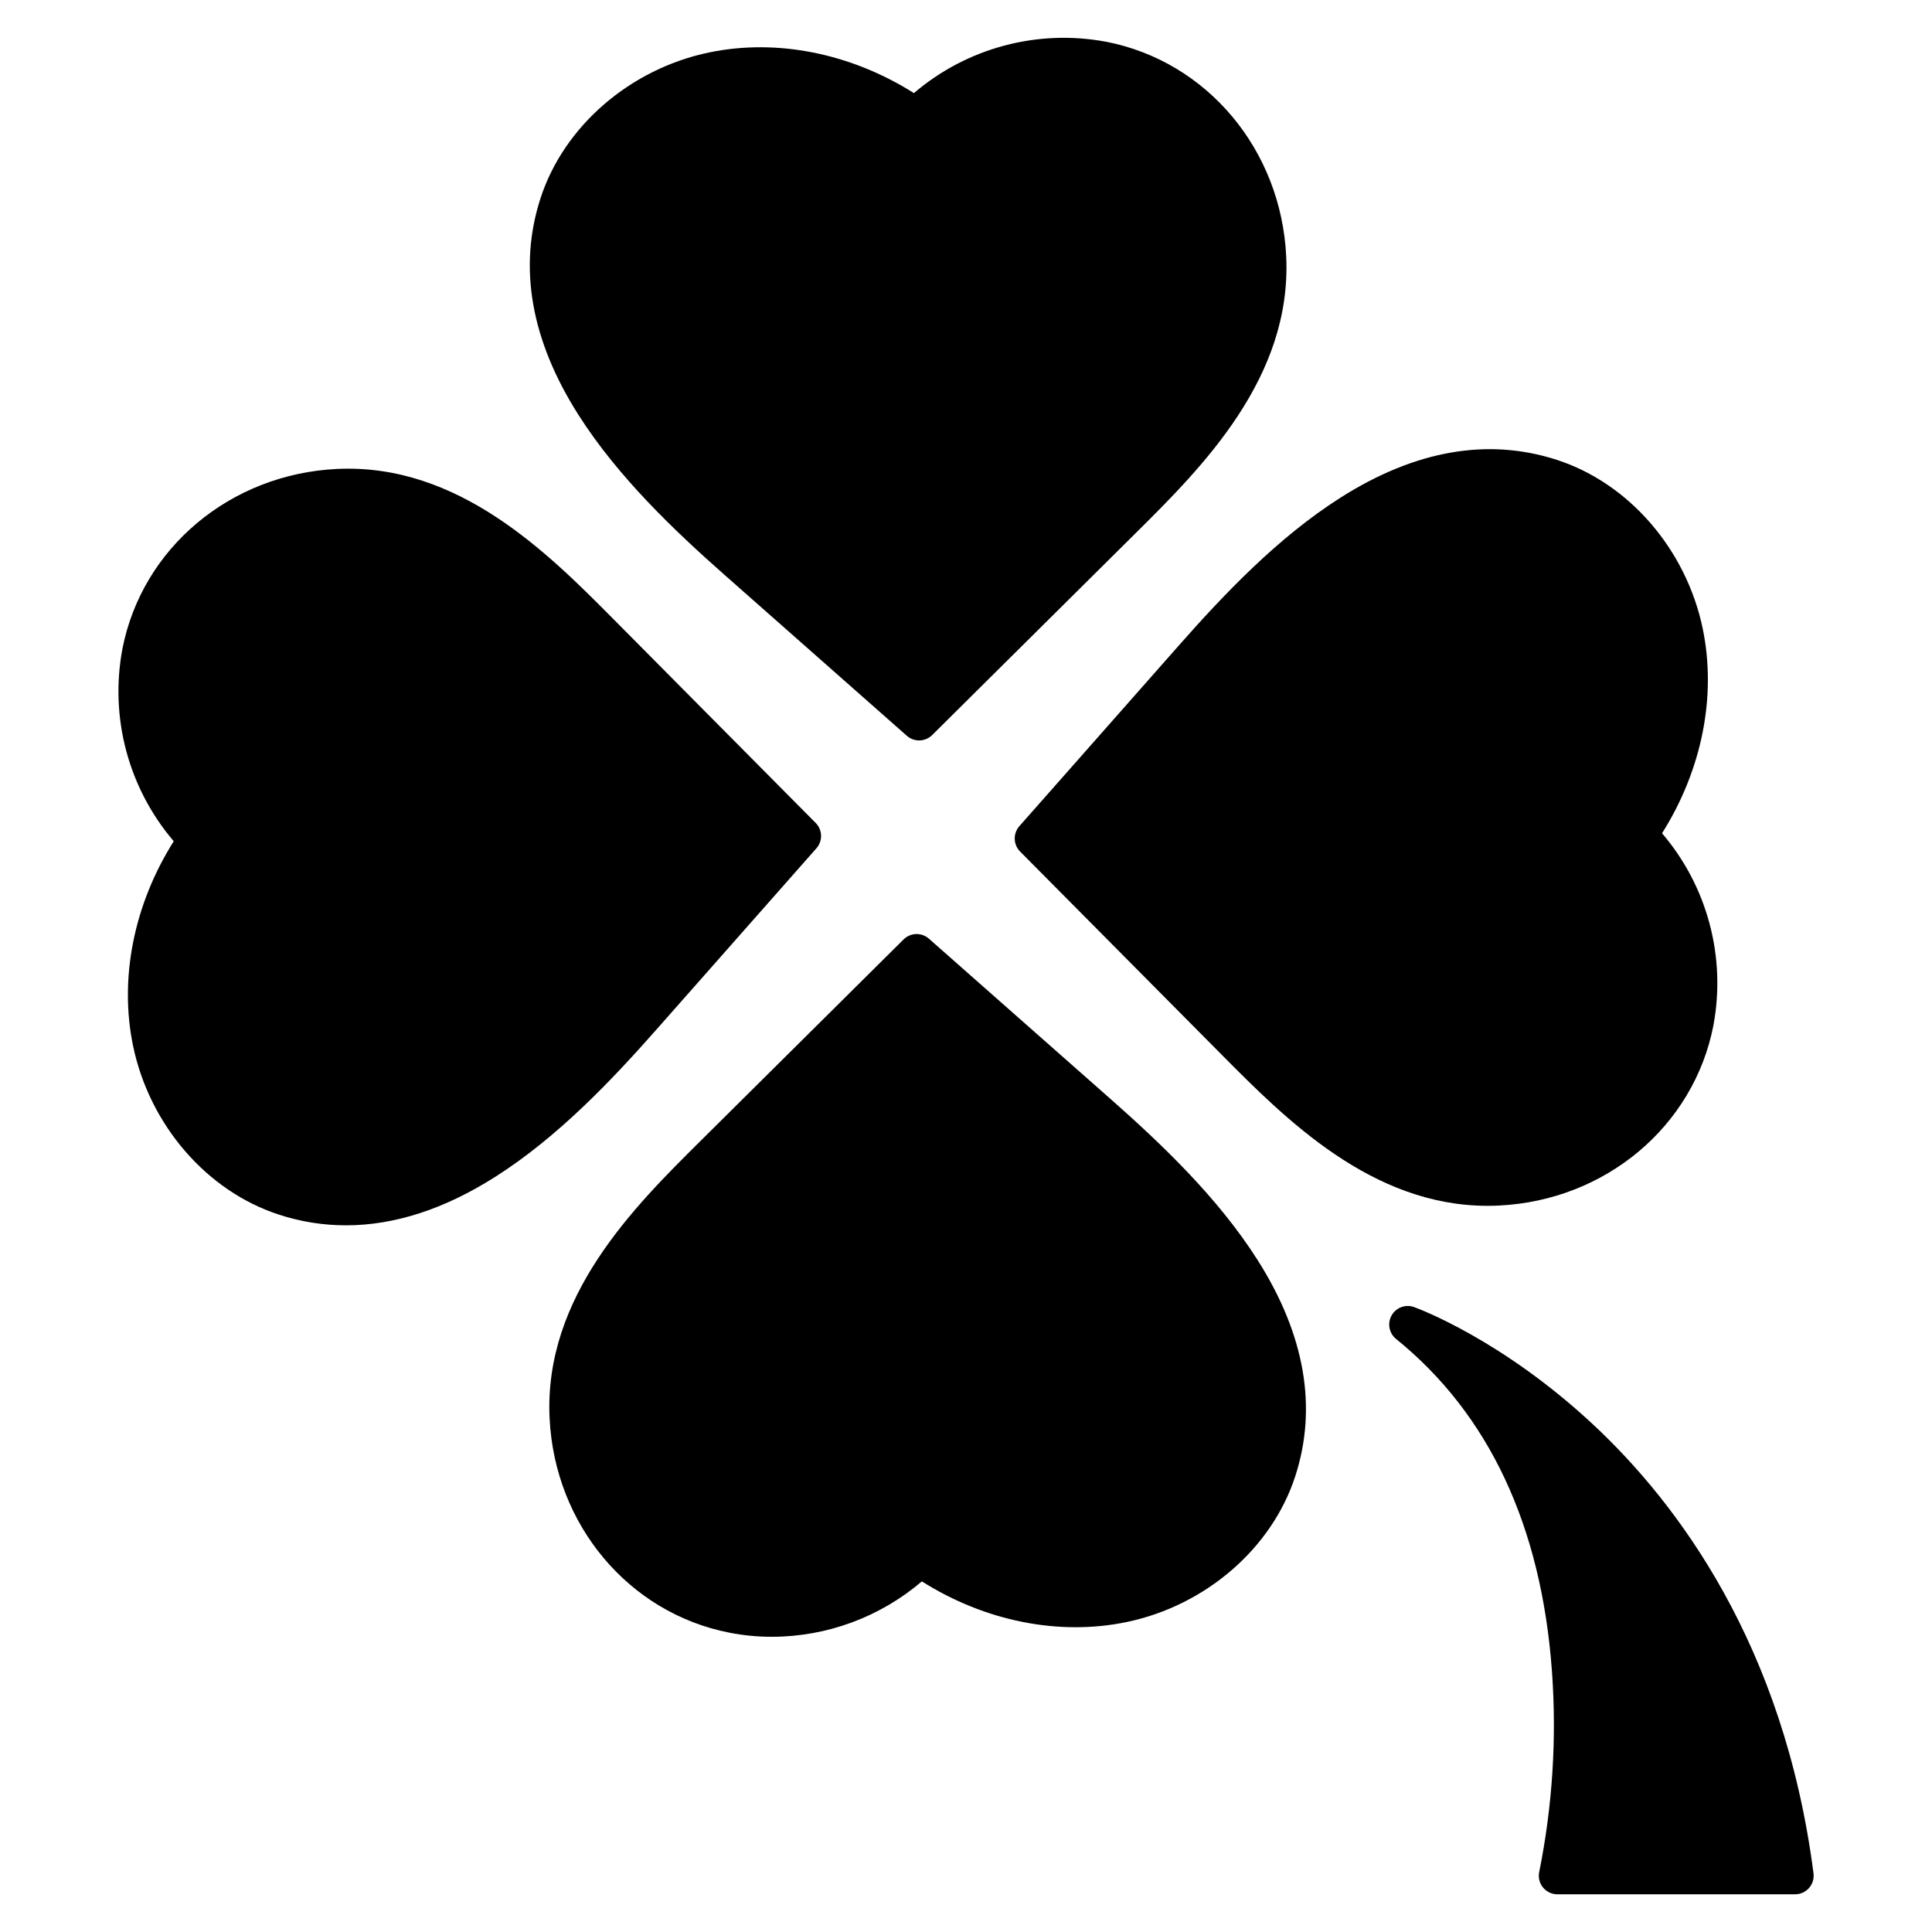 <?xml version="1.0" encoding="UTF-8"?>
<!-- Uploaded to: SVG Repo, www.svgrepo.com, Generator: SVG Repo Mixer Tools -->
<svg fill="#000000" width="800px" height="800px" version="1.1" viewBox="144 144 512 512" xmlns="http://www.w3.org/2000/svg">
 <g>
  <path d="m331.91 157.9c-20.941 4.363-38.473 19.535-44.672 38.645-5.922 18.258-2.551 37.551 10.016 57.336 10.527 16.578 25.621 30.879 38.992 42.68l48.074 42.43c1.941 1.711 4.883 1.625 6.723-0.199l53.922-53.504c17.488-17.352 41.438-41.117 39.891-73.355-1.355-28.266-20.961-51.648-47.676-56.863v0.004c-18.176-3.418-36.922 1.582-50.98 13.598-16.754-10.578-36.383-14.5-54.289-10.77z"/>
  <path d="m317.93 416.88 42.43-48.074c1.715-1.941 1.629-4.879-0.195-6.719l-53.504-53.922c-17.352-17.488-41.105-41.434-73.355-39.891-28.266 1.355-51.652 20.961-56.863 47.676v-0.004c-3.422 18.18 1.582 36.93 13.602 50.992-10.578 16.746-14.5 36.375-10.77 54.277 4.367 20.941 19.535 38.473 38.645 44.672l-0.004 0.004c5.742 1.875 11.742 2.832 17.781 2.832 12.844 0 26.086-4.293 39.559-12.852 16.574-10.527 30.875-25.621 42.676-38.992z"/>
  <path d="m438.25 435.19-48.07-42.426c-1.941-1.715-4.883-1.629-6.719 0.195l-53.922 53.504c-17.488 17.352-41.438 41.113-39.891 73.355 1.355 28.27 20.961 51.652 47.676 56.863h-0.004c3.699 0.723 7.461 1.086 11.23 1.082 14.574-0.012 28.668-5.215 39.754-14.68 16.754 10.578 36.379 14.5 54.285 10.77 20.941-4.367 38.473-19.535 44.672-38.645 5.922-18.258 2.551-37.551-10.016-57.336-10.535-16.578-25.621-30.879-38.996-42.684z"/>
  <path d="m467.84 423.59c16.816 16.949 39.648 39.965 70.391 39.965 0.984 0 1.969-0.023 2.965-0.07 28.266-1.355 51.648-20.961 56.863-47.676v-0.004c3.418-18.176-1.582-36.922-13.602-50.98 10.578-16.754 14.504-36.379 10.77-54.285-4.367-20.941-19.535-38.473-38.645-44.672-18.262-5.922-37.551-2.551-57.336 10.016-16.578 10.527-30.879 25.621-42.68 38.992l-42.426 48.07c-1.711 1.941-1.625 4.883 0.199 6.723z"/>
  <path d="m566.2 521.52c-24.27-22.633-46.527-30.801-47.461-31.133-2.258-0.812-4.773 0.121-5.949 2.215-1.18 2.09-0.676 4.727 1.191 6.238 24.621 19.934 38.52 49.594 41.309 88.168v-0.004c1.27 17.723 0.141 35.535-3.356 52.957-0.344 1.465-0.004 3.004 0.93 4.184 0.934 1.176 2.356 1.863 3.859 1.863h62.996c1.414 0 2.762-0.609 3.695-1.672s1.363-2.477 1.184-3.879c-7.84-60.602-36.086-98.129-58.398-118.94z"/>
 </g>
</svg>